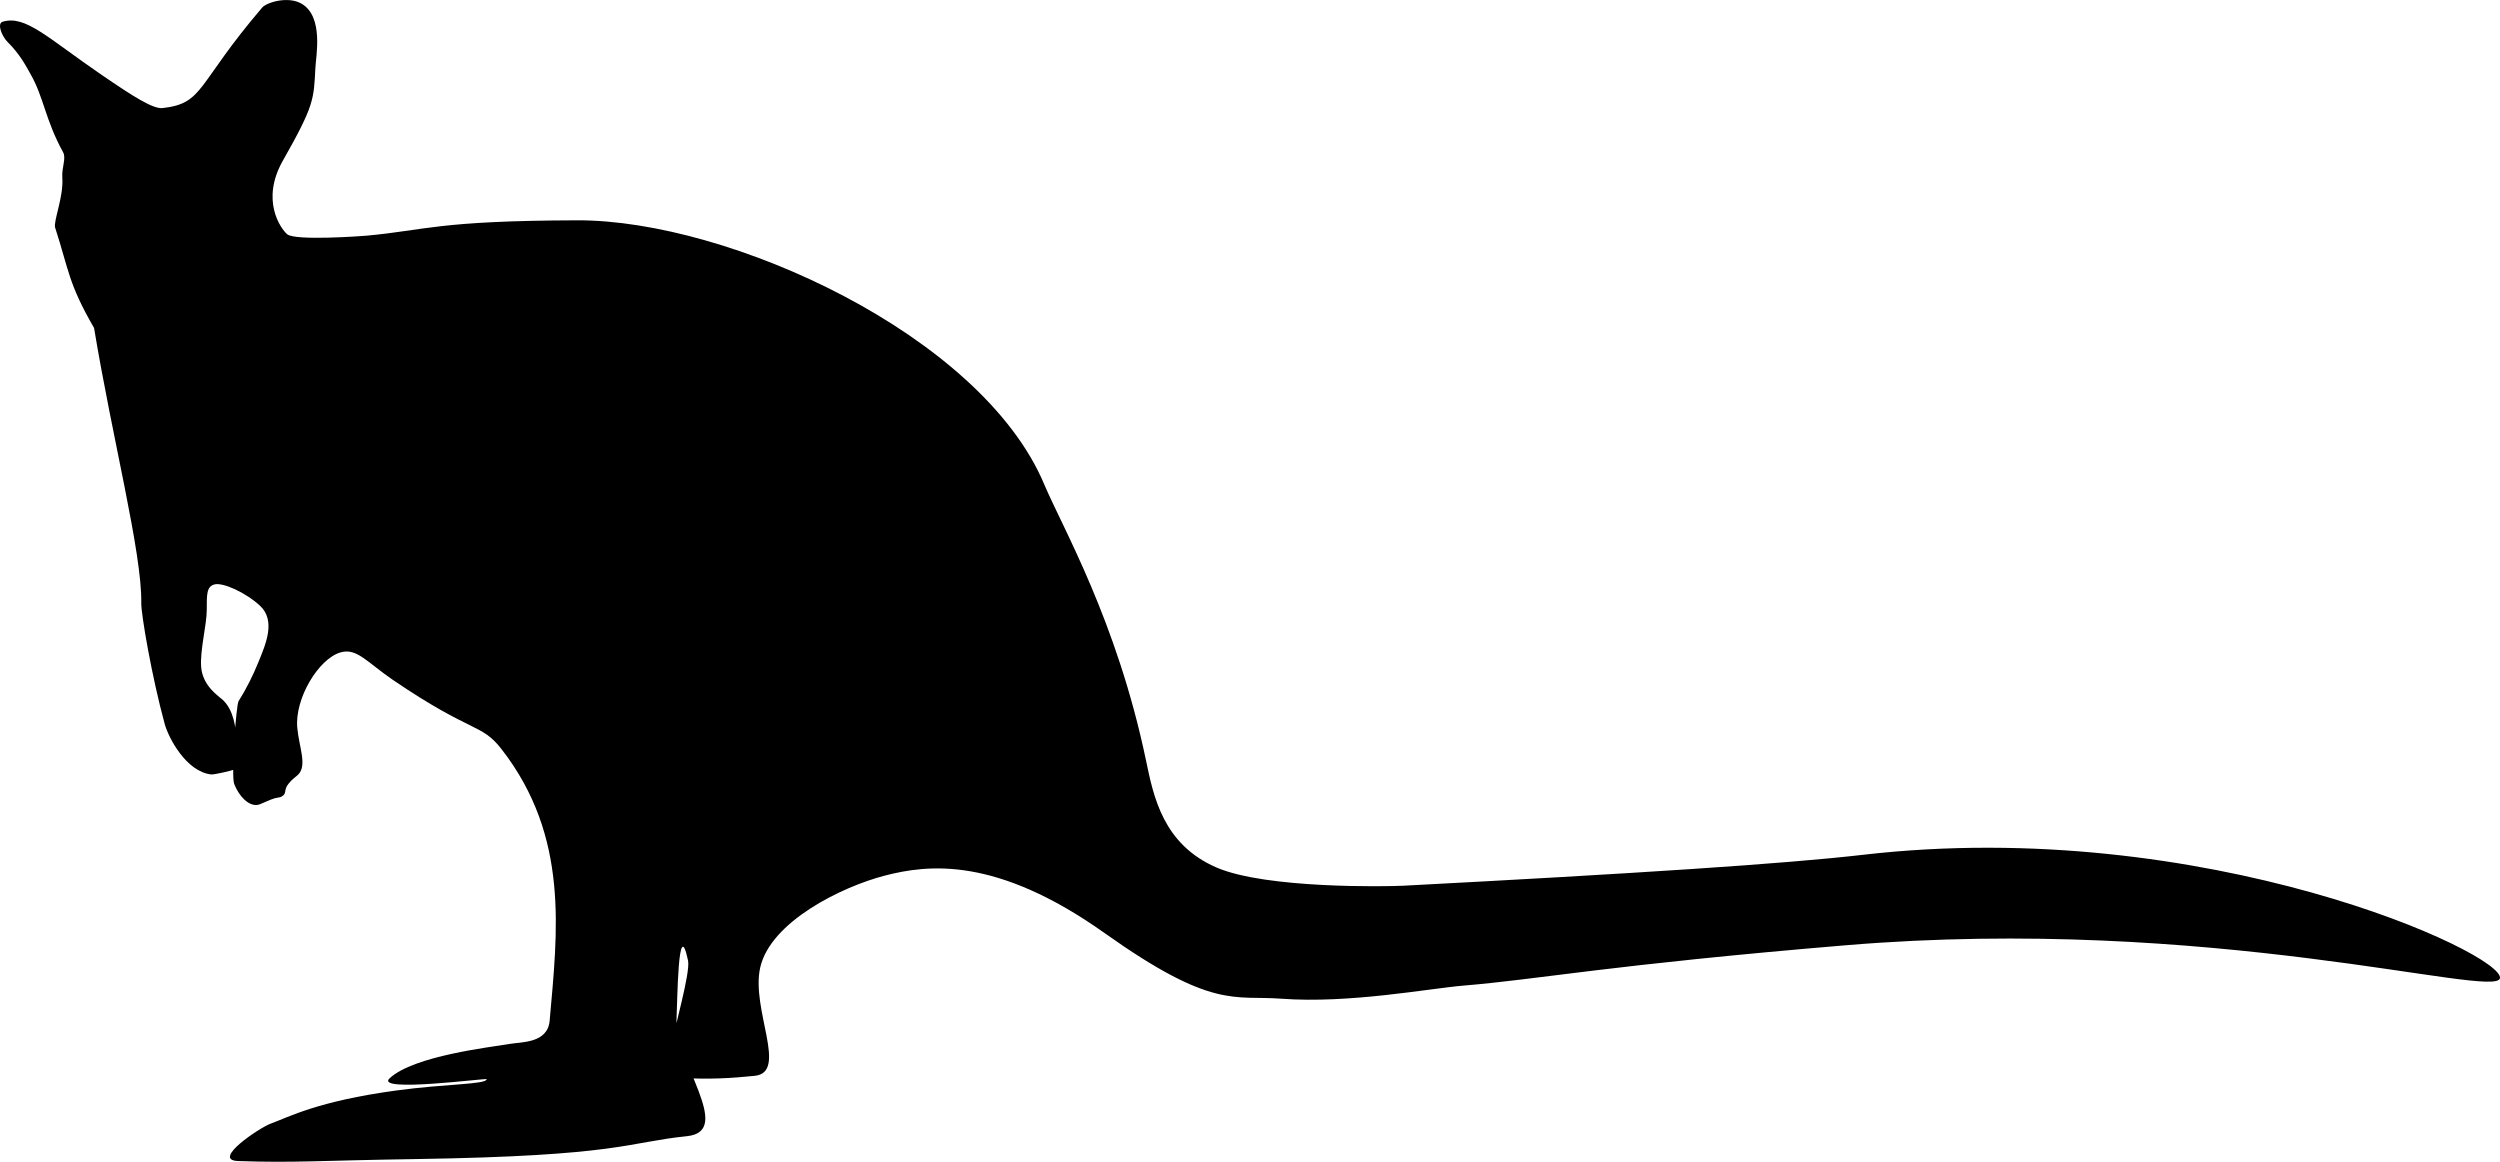 <?xml version="1.0" encoding="UTF-8"?>
<svg id="Layer_2" data-name="Layer 2" xmlns="http://www.w3.org/2000/svg" viewBox="0 0 901.07 418.74">
  <defs>
    <style>
      .cls-1 {
        stroke-width: 0px;
      }
    </style>
  </defs>
  <g id="Layer_1-2" data-name="Layer 1">
    <path class="cls-1" d="m33.91,118.23c6.64,40.18,17.3,81.02,17.01,99.16-.06,4.02,3.76,26.37,8.43,43.51,1.37,5.01,7.72,17.19,16.74,18.23,1.1.13,7.34-1.37,8.07-1.68.35-.15,3.71-18.03-3.82-25.15-1.42-1.34-7.29-4.94-7.84-11.9-.47-5.94,2.02-15.27,2.02-20.57,0-5.51-.1-8.44,2.78-9.19,3.06-.8,11.27,2.93,16.39,7.67,5.82,5.39,2.08,13.87-.52,20.26-2.03,4.99-4.39,9.7-7.17,14.13-.94,1.49-2.7,27-1.6,29.84,1.72,4.44,5.3,8.24,8.66,7.52.88-.19,1.94-.82,4.44-1.82,2.47-.99,2.99-.6,3.99-1.14,2.12-1.15.51-2.28,2.62-4.78,1.52-1.8,2.32-2.13,3.3-3.08,3.42-3.29.35-9.99-.27-16.95-.95-10.53,7.65-24.78,15.52-27.13,5.94-1.77,9.63,3.56,19.04,9.96,28.57,19.44,31.71,15.42,39.09,24.93,24.49,31.52,20.14,65.74,17.32,97.81-.72,8.2-10.08,7.65-14.49,8.41-6.87,1.19-34.43,4.24-43.18,12.37-5.68,5.27,35.05-.13,35,.32-.22,1.97-14.53,1.61-32.87,4.12-28.02,3.84-38.22,9.41-45.13,11.96-3.77,1.39-21.45,13.09-11.65,13.43,20.45.71,29.49-.18,63.65-.7,74.12-1.13,76.36-6.02,98.17-8.26,17.23-1.77-4.8-27.16-3.75-42.91.28-4.26.46-37.83,4.13-20.38.95,4.51-5.54,26.35-4.77,26.17,1.19-.29-.4,15.97.7,16.04,12,.74,19.94.15,28.09-.67,12.21-1.22-1.42-23.95,1.99-39.03,3.73-16.51,29.33-29.09,44.89-33.13,15.56-4.03,40.15-7.06,79.27,20.73,38.91,27.63,46.6,22.36,63.63,23.63,24.53,1.84,53.43-3.71,65.81-4.73,26.54-2.18,52.56-7.42,137.81-14.54,131.31-10.97,234.07,19.49,235.64,11.91,1.82-8.77-106.22-58.79-229.61-44.5-28.06,3.25-82.39,6.77-165.65,11.14-5.74.3-49.38,1.16-67.27-6.54-19.36-8.34-22.77-25.68-25.45-38.54-10.54-50.54-30.22-84.18-36.72-99.63-22.66-53.82-113.69-95.26-168.23-95.12-50.42.13-54.88,3.61-76.01,5.54-1.44.13-25.72,1.93-28.6-.52-2.34-1.99-9.66-12.25-1.55-26.54,11.34-19.97,11.12-22,11.72-33.5.23-4.34,2.95-18.15-4.77-22.93-4.94-3.06-12.81-.61-14.43,1.29-23.89,27.97-20.86,34.45-35.82,36.2-3.49.41-10.63-4.16-22.1-12.01C17.05,13.58,9.22,5.36.96,7.83c-2.17.65-.24,5.29,1.71,7.23,4.71,4.71,6.63,8.66,8.37,11.71,4.71,8.21,5.28,16.42,11.71,28.13,1.19,2.17-.56,5.47-.29,9.14.51,6.92-3.31,15.78-2.58,18.03,5.01,15.46,4.68,19.97,14.04,36.17Z"/>
  </g>
</svg>